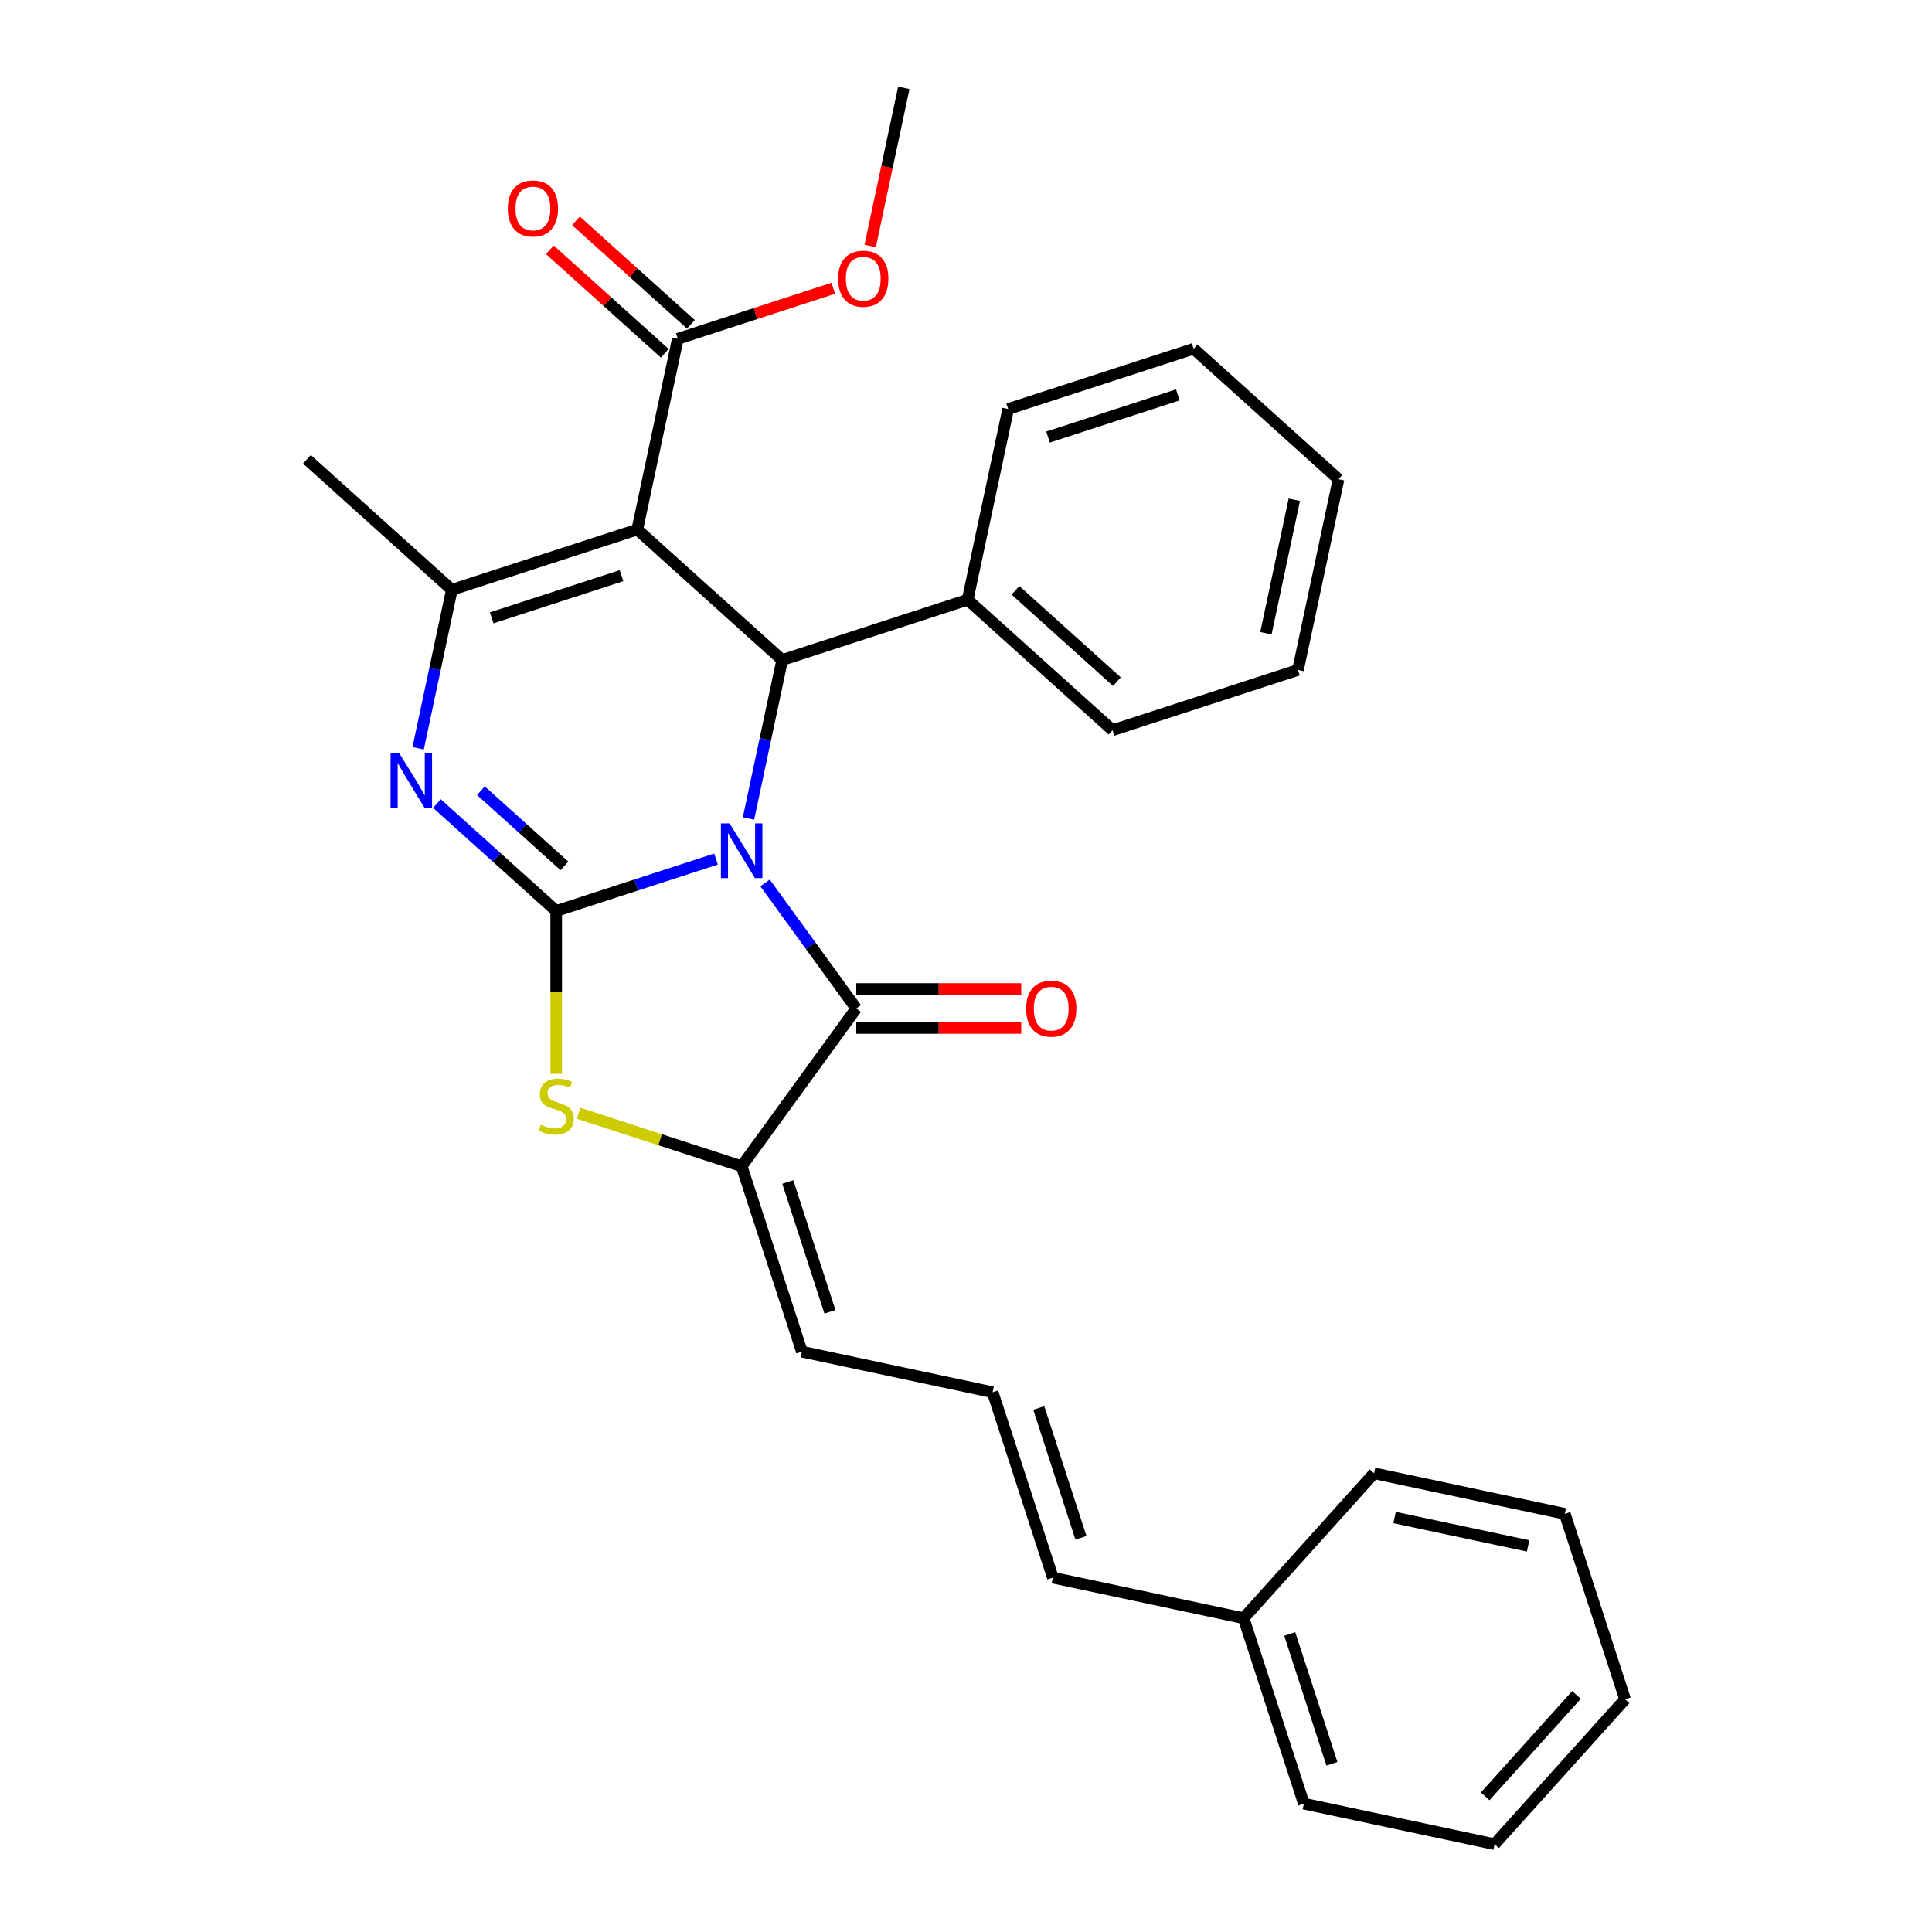 <?xml version='1.0' encoding='iso-8859-1'?>
<svg version='1.1' baseProfile='full'
              xmlns='http://www.w3.org/2000/svg'
                      xmlns:rdkit='http://www.rdkit.org/xml'
                      xmlns:xlink='http://www.w3.org/1999/xlink'
                  xml:space='preserve'
width='1000px' height='1000px' viewBox='0 0 1000 1000'>
<!-- END OF HEADER -->
<rect style='opacity:1.0;fill:#FFFFFF;stroke:none' width='1000' height='1000' x='0' y='0'> </rect>
<path class='bond-0' d='M 370.612,444.645 L 329.251,458.084' style='fill:none;fill-rule:evenodd;stroke:#0000FF;stroke-width:6px;stroke-linecap:butt;stroke-linejoin:miter;stroke-opacity:1' />
<path class='bond-0' d='M 329.251,458.084 L 287.889,471.523' style='fill:none;fill-rule:evenodd;stroke:#000000;stroke-width:6px;stroke-linecap:butt;stroke-linejoin:miter;stroke-opacity:1' />
<path class='bond-3' d='M 387.422,423.652 L 396.14,382.634' style='fill:none;fill-rule:evenodd;stroke:#0000FF;stroke-width:6px;stroke-linecap:butt;stroke-linejoin:miter;stroke-opacity:1' />
<path class='bond-3' d='M 396.14,382.634 L 404.859,341.615' style='fill:none;fill-rule:evenodd;stroke:#000000;stroke-width:6px;stroke-linecap:butt;stroke-linejoin:miter;stroke-opacity:1' />
<path class='bond-4' d='M 395.996,457.018 L 419.597,489.502' style='fill:none;fill-rule:evenodd;stroke:#0000FF;stroke-width:6px;stroke-linecap:butt;stroke-linejoin:miter;stroke-opacity:1' />
<path class='bond-4' d='M 419.597,489.502 L 443.198,521.986' style='fill:none;fill-rule:evenodd;stroke:#000000;stroke-width:6px;stroke-linecap:butt;stroke-linejoin:miter;stroke-opacity:1' />
<path class='bond-2' d='M 287.889,471.523 L 257.02,443.728' style='fill:none;fill-rule:evenodd;stroke:#000000;stroke-width:6px;stroke-linecap:butt;stroke-linejoin:miter;stroke-opacity:1' />
<path class='bond-2' d='M 257.02,443.728 L 226.15,415.933' style='fill:none;fill-rule:evenodd;stroke:#0000FF;stroke-width:6px;stroke-linecap:butt;stroke-linejoin:miter;stroke-opacity:1' />
<path class='bond-2' d='M 292.135,448.184 L 270.526,428.727' style='fill:none;fill-rule:evenodd;stroke:#000000;stroke-width:6px;stroke-linecap:butt;stroke-linejoin:miter;stroke-opacity:1' />
<path class='bond-2' d='M 270.526,428.727 L 248.918,409.271' style='fill:none;fill-rule:evenodd;stroke:#0000FF;stroke-width:6px;stroke-linecap:butt;stroke-linejoin:miter;stroke-opacity:1' />
<path class='bond-6' d='M 287.889,471.523 L 287.889,513.664' style='fill:none;fill-rule:evenodd;stroke:#000000;stroke-width:6px;stroke-linecap:butt;stroke-linejoin:miter;stroke-opacity:1' />
<path class='bond-6' d='M 287.889,513.664 L 287.889,555.806' style='fill:none;fill-rule:evenodd;stroke:#CCCC00;stroke-width:6px;stroke-linecap:butt;stroke-linejoin:miter;stroke-opacity:1' />
<path class='bond-1' d='M 329.857,274.083 L 404.859,341.615' style='fill:none;fill-rule:evenodd;stroke:#000000;stroke-width:6px;stroke-linecap:butt;stroke-linejoin:miter;stroke-opacity:1' />
<path class='bond-5' d='M 329.857,274.083 L 233.871,305.27' style='fill:none;fill-rule:evenodd;stroke:#000000;stroke-width:6px;stroke-linecap:butt;stroke-linejoin:miter;stroke-opacity:1' />
<path class='bond-5' d='M 321.696,297.958 L 254.506,319.789' style='fill:none;fill-rule:evenodd;stroke:#000000;stroke-width:6px;stroke-linecap:butt;stroke-linejoin:miter;stroke-opacity:1' />
<path class='bond-8' d='M 329.857,274.083 L 350.84,175.362' style='fill:none;fill-rule:evenodd;stroke:#000000;stroke-width:6px;stroke-linecap:butt;stroke-linejoin:miter;stroke-opacity:1' />
<path class='bond-30' d='M 216.433,387.308 L 225.152,346.289' style='fill:none;fill-rule:evenodd;stroke:#0000FF;stroke-width:6px;stroke-linecap:butt;stroke-linejoin:miter;stroke-opacity:1' />
<path class='bond-30' d='M 225.152,346.289 L 233.871,305.27' style='fill:none;fill-rule:evenodd;stroke:#000000;stroke-width:6px;stroke-linecap:butt;stroke-linejoin:miter;stroke-opacity:1' />
<path class='bond-12' d='M 404.859,341.615 L 500.845,310.427' style='fill:none;fill-rule:evenodd;stroke:#000000;stroke-width:6px;stroke-linecap:butt;stroke-linejoin:miter;stroke-opacity:1' />
<path class='bond-7' d='M 443.198,521.986 L 383.875,603.637' style='fill:none;fill-rule:evenodd;stroke:#000000;stroke-width:6px;stroke-linecap:butt;stroke-linejoin:miter;stroke-opacity:1' />
<path class='bond-10' d='M 443.198,532.079 L 485.899,532.079' style='fill:none;fill-rule:evenodd;stroke:#000000;stroke-width:6px;stroke-linecap:butt;stroke-linejoin:miter;stroke-opacity:1' />
<path class='bond-10' d='M 485.899,532.079 L 528.601,532.079' style='fill:none;fill-rule:evenodd;stroke:#FF0000;stroke-width:6px;stroke-linecap:butt;stroke-linejoin:miter;stroke-opacity:1' />
<path class='bond-10' d='M 443.198,511.893 L 485.899,511.893' style='fill:none;fill-rule:evenodd;stroke:#000000;stroke-width:6px;stroke-linecap:butt;stroke-linejoin:miter;stroke-opacity:1' />
<path class='bond-10' d='M 485.899,511.893 L 528.601,511.893' style='fill:none;fill-rule:evenodd;stroke:#FF0000;stroke-width:6px;stroke-linecap:butt;stroke-linejoin:miter;stroke-opacity:1' />
<path class='bond-16' d='M 233.871,305.27 L 158.868,237.738' style='fill:none;fill-rule:evenodd;stroke:#000000;stroke-width:6px;stroke-linecap:butt;stroke-linejoin:miter;stroke-opacity:1' />
<path class='bond-29' d='M 299.493,576.219 L 341.684,589.928' style='fill:none;fill-rule:evenodd;stroke:#CCCC00;stroke-width:6px;stroke-linecap:butt;stroke-linejoin:miter;stroke-opacity:1' />
<path class='bond-29' d='M 341.684,589.928 L 383.875,603.637' style='fill:none;fill-rule:evenodd;stroke:#000000;stroke-width:6px;stroke-linecap:butt;stroke-linejoin:miter;stroke-opacity:1' />
<path class='bond-9' d='M 383.875,603.637 L 415.063,699.623' style='fill:none;fill-rule:evenodd;stroke:#000000;stroke-width:6px;stroke-linecap:butt;stroke-linejoin:miter;stroke-opacity:1' />
<path class='bond-9' d='M 407.751,611.797 L 429.582,678.987' style='fill:none;fill-rule:evenodd;stroke:#000000;stroke-width:6px;stroke-linecap:butt;stroke-linejoin:miter;stroke-opacity:1' />
<path class='bond-13' d='M 357.594,167.862 L 327.854,141.085' style='fill:none;fill-rule:evenodd;stroke:#000000;stroke-width:6px;stroke-linecap:butt;stroke-linejoin:miter;stroke-opacity:1' />
<path class='bond-13' d='M 327.854,141.085 L 298.114,114.307' style='fill:none;fill-rule:evenodd;stroke:#FF0000;stroke-width:6px;stroke-linecap:butt;stroke-linejoin:miter;stroke-opacity:1' />
<path class='bond-13' d='M 344.087,182.863 L 314.347,156.085' style='fill:none;fill-rule:evenodd;stroke:#000000;stroke-width:6px;stroke-linecap:butt;stroke-linejoin:miter;stroke-opacity:1' />
<path class='bond-13' d='M 314.347,156.085 L 284.608,129.307' style='fill:none;fill-rule:evenodd;stroke:#FF0000;stroke-width:6px;stroke-linecap:butt;stroke-linejoin:miter;stroke-opacity:1' />
<path class='bond-15' d='M 350.84,175.362 L 391.072,162.291' style='fill:none;fill-rule:evenodd;stroke:#000000;stroke-width:6px;stroke-linecap:butt;stroke-linejoin:miter;stroke-opacity:1' />
<path class='bond-15' d='M 391.072,162.291 L 431.303,149.219' style='fill:none;fill-rule:evenodd;stroke:#FF0000;stroke-width:6px;stroke-linecap:butt;stroke-linejoin:miter;stroke-opacity:1' />
<path class='bond-11' d='M 415.063,699.623 L 513.783,720.606' style='fill:none;fill-rule:evenodd;stroke:#000000;stroke-width:6px;stroke-linecap:butt;stroke-linejoin:miter;stroke-opacity:1' />
<path class='bond-14' d='M 513.783,720.606 L 544.971,816.592' style='fill:none;fill-rule:evenodd;stroke:#000000;stroke-width:6px;stroke-linecap:butt;stroke-linejoin:miter;stroke-opacity:1' />
<path class='bond-14' d='M 537.659,728.767 L 559.49,795.957' style='fill:none;fill-rule:evenodd;stroke:#000000;stroke-width:6px;stroke-linecap:butt;stroke-linejoin:miter;stroke-opacity:1' />
<path class='bond-18' d='M 500.845,310.427 L 575.847,377.96' style='fill:none;fill-rule:evenodd;stroke:#000000;stroke-width:6px;stroke-linecap:butt;stroke-linejoin:miter;stroke-opacity:1' />
<path class='bond-18' d='M 525.602,305.557 L 578.104,352.83' style='fill:none;fill-rule:evenodd;stroke:#000000;stroke-width:6px;stroke-linecap:butt;stroke-linejoin:miter;stroke-opacity:1' />
<path class='bond-19' d='M 500.845,310.427 L 521.829,211.707' style='fill:none;fill-rule:evenodd;stroke:#000000;stroke-width:6px;stroke-linecap:butt;stroke-linejoin:miter;stroke-opacity:1' />
<path class='bond-17' d='M 544.971,816.592 L 643.691,837.576' style='fill:none;fill-rule:evenodd;stroke:#000000;stroke-width:6px;stroke-linecap:butt;stroke-linejoin:miter;stroke-opacity:1' />
<path class='bond-20' d='M 450.406,127.332 L 459.108,86.393' style='fill:none;fill-rule:evenodd;stroke:#FF0000;stroke-width:6px;stroke-linecap:butt;stroke-linejoin:miter;stroke-opacity:1' />
<path class='bond-20' d='M 459.108,86.393 L 467.81,45.455' style='fill:none;fill-rule:evenodd;stroke:#000000;stroke-width:6px;stroke-linecap:butt;stroke-linejoin:miter;stroke-opacity:1' />
<path class='bond-21' d='M 643.691,837.576 L 674.879,933.562' style='fill:none;fill-rule:evenodd;stroke:#000000;stroke-width:6px;stroke-linecap:butt;stroke-linejoin:miter;stroke-opacity:1' />
<path class='bond-21' d='M 667.567,845.736 L 689.398,912.926' style='fill:none;fill-rule:evenodd;stroke:#000000;stroke-width:6px;stroke-linecap:butt;stroke-linejoin:miter;stroke-opacity:1' />
<path class='bond-22' d='M 643.691,837.576 L 711.224,762.573' style='fill:none;fill-rule:evenodd;stroke:#000000;stroke-width:6px;stroke-linecap:butt;stroke-linejoin:miter;stroke-opacity:1' />
<path class='bond-23' d='M 575.847,377.96 L 671.833,346.772' style='fill:none;fill-rule:evenodd;stroke:#000000;stroke-width:6px;stroke-linecap:butt;stroke-linejoin:miter;stroke-opacity:1' />
<path class='bond-24' d='M 521.829,211.707 L 617.815,180.519' style='fill:none;fill-rule:evenodd;stroke:#000000;stroke-width:6px;stroke-linecap:butt;stroke-linejoin:miter;stroke-opacity:1' />
<path class='bond-24' d='M 542.464,226.226 L 609.654,204.395' style='fill:none;fill-rule:evenodd;stroke:#000000;stroke-width:6px;stroke-linecap:butt;stroke-linejoin:miter;stroke-opacity:1' />
<path class='bond-25' d='M 674.879,933.562 L 773.599,954.545' style='fill:none;fill-rule:evenodd;stroke:#000000;stroke-width:6px;stroke-linecap:butt;stroke-linejoin:miter;stroke-opacity:1' />
<path class='bond-26' d='M 711.224,762.573 L 809.944,783.557' style='fill:none;fill-rule:evenodd;stroke:#000000;stroke-width:6px;stroke-linecap:butt;stroke-linejoin:miter;stroke-opacity:1' />
<path class='bond-26' d='M 721.835,785.465 L 790.939,800.154' style='fill:none;fill-rule:evenodd;stroke:#000000;stroke-width:6px;stroke-linecap:butt;stroke-linejoin:miter;stroke-opacity:1' />
<path class='bond-31' d='M 671.833,346.772 L 692.817,248.052' style='fill:none;fill-rule:evenodd;stroke:#000000;stroke-width:6px;stroke-linecap:butt;stroke-linejoin:miter;stroke-opacity:1' />
<path class='bond-31' d='M 655.237,327.767 L 669.926,258.663' style='fill:none;fill-rule:evenodd;stroke:#000000;stroke-width:6px;stroke-linecap:butt;stroke-linejoin:miter;stroke-opacity:1' />
<path class='bond-28' d='M 617.815,180.519 L 692.817,248.052' style='fill:none;fill-rule:evenodd;stroke:#000000;stroke-width:6px;stroke-linecap:butt;stroke-linejoin:miter;stroke-opacity:1' />
<path class='bond-32' d='M 773.599,954.545 L 841.132,879.543' style='fill:none;fill-rule:evenodd;stroke:#000000;stroke-width:6px;stroke-linecap:butt;stroke-linejoin:miter;stroke-opacity:1' />
<path class='bond-32' d='M 768.729,929.789 L 816.001,877.287' style='fill:none;fill-rule:evenodd;stroke:#000000;stroke-width:6px;stroke-linecap:butt;stroke-linejoin:miter;stroke-opacity:1' />
<path class='bond-27' d='M 809.944,783.557 L 841.132,879.543' style='fill:none;fill-rule:evenodd;stroke:#000000;stroke-width:6px;stroke-linecap:butt;stroke-linejoin:miter;stroke-opacity:1' />
<path  class='atom-0' d='M 377.615 426.175
L 386.895 441.175
Q 387.815 442.655, 389.295 445.335
Q 390.775 448.015, 390.855 448.175
L 390.855 426.175
L 394.615 426.175
L 394.615 454.495
L 390.735 454.495
L 380.775 438.095
Q 379.615 436.175, 378.375 433.975
Q 377.175 431.775, 376.815 431.095
L 376.815 454.495
L 373.135 454.495
L 373.135 426.175
L 377.615 426.175
' fill='#0000FF'/>
<path  class='atom-3' d='M 206.627 389.831
L 215.907 404.831
Q 216.827 406.311, 218.307 408.991
Q 219.787 411.671, 219.867 411.831
L 219.867 389.831
L 223.627 389.831
L 223.627 418.151
L 219.747 418.151
L 209.787 401.751
Q 208.627 399.831, 207.387 397.631
Q 206.187 395.431, 205.827 394.751
L 205.827 418.151
L 202.147 418.151
L 202.147 389.831
L 206.627 389.831
' fill='#0000FF'/>
<path  class='atom-7' d='M 279.889 582.169
Q 280.209 582.289, 281.529 582.849
Q 282.849 583.409, 284.289 583.769
Q 285.769 584.089, 287.209 584.089
Q 289.889 584.089, 291.449 582.809
Q 293.009 581.489, 293.009 579.209
Q 293.009 577.649, 292.209 576.689
Q 291.449 575.729, 290.249 575.209
Q 289.049 574.689, 287.049 574.089
Q 284.529 573.329, 283.009 572.609
Q 281.529 571.889, 280.449 570.369
Q 279.409 568.849, 279.409 566.289
Q 279.409 562.729, 281.809 560.529
Q 284.249 558.329, 289.049 558.329
Q 292.329 558.329, 296.049 559.889
L 295.129 562.969
Q 291.729 561.569, 289.169 561.569
Q 286.409 561.569, 284.889 562.729
Q 283.369 563.849, 283.409 565.809
Q 283.409 567.329, 284.169 568.249
Q 284.969 569.169, 286.089 569.689
Q 287.249 570.209, 289.169 570.809
Q 291.729 571.609, 293.249 572.409
Q 294.769 573.209, 295.849 574.849
Q 296.969 576.449, 296.969 579.209
Q 296.969 583.129, 294.329 585.249
Q 291.729 587.329, 287.369 587.329
Q 284.849 587.329, 282.929 586.769
Q 281.049 586.249, 278.809 585.329
L 279.889 582.169
' fill='#CCCC00'/>
<path  class='atom-11' d='M 531.124 522.066
Q 531.124 515.266, 534.484 511.466
Q 537.844 507.666, 544.124 507.666
Q 550.404 507.666, 553.764 511.466
Q 557.124 515.266, 557.124 522.066
Q 557.124 528.946, 553.724 532.866
Q 550.324 536.746, 544.124 536.746
Q 537.884 536.746, 534.484 532.866
Q 531.124 528.986, 531.124 522.066
M 544.124 533.546
Q 548.444 533.546, 550.764 530.666
Q 553.124 527.746, 553.124 522.066
Q 553.124 516.506, 550.764 513.706
Q 548.444 510.866, 544.124 510.866
Q 539.804 510.866, 537.444 513.666
Q 535.124 516.466, 535.124 522.066
Q 535.124 527.786, 537.444 530.666
Q 539.804 533.546, 544.124 533.546
' fill='#FF0000'/>
<path  class='atom-14' d='M 262.838 107.91
Q 262.838 101.11, 266.198 97.31
Q 269.558 93.51, 275.838 93.51
Q 282.118 93.51, 285.478 97.31
Q 288.838 101.11, 288.838 107.91
Q 288.838 114.79, 285.438 118.71
Q 282.038 122.59, 275.838 122.59
Q 269.598 122.59, 266.198 118.71
Q 262.838 114.83, 262.838 107.91
M 275.838 119.39
Q 280.158 119.39, 282.478 116.51
Q 284.838 113.59, 284.838 107.91
Q 284.838 102.35, 282.478 99.55
Q 280.158 96.71, 275.838 96.71
Q 271.518 96.71, 269.158 99.51
Q 266.838 102.31, 266.838 107.91
Q 266.838 113.63, 269.158 116.51
Q 271.518 119.39, 275.838 119.39
' fill='#FF0000'/>
<path  class='atom-16' d='M 433.826 144.255
Q 433.826 137.455, 437.186 133.655
Q 440.546 129.855, 446.826 129.855
Q 453.106 129.855, 456.466 133.655
Q 459.826 137.455, 459.826 144.255
Q 459.826 151.135, 456.426 155.055
Q 453.026 158.935, 446.826 158.935
Q 440.586 158.935, 437.186 155.055
Q 433.826 151.175, 433.826 144.255
M 446.826 155.735
Q 451.146 155.735, 453.466 152.855
Q 455.826 149.935, 455.826 144.255
Q 455.826 138.695, 453.466 135.895
Q 451.146 133.055, 446.826 133.055
Q 442.506 133.055, 440.146 135.855
Q 437.826 138.655, 437.826 144.255
Q 437.826 149.975, 440.146 152.855
Q 442.506 155.735, 446.826 155.735
' fill='#FF0000'/>
</svg>
